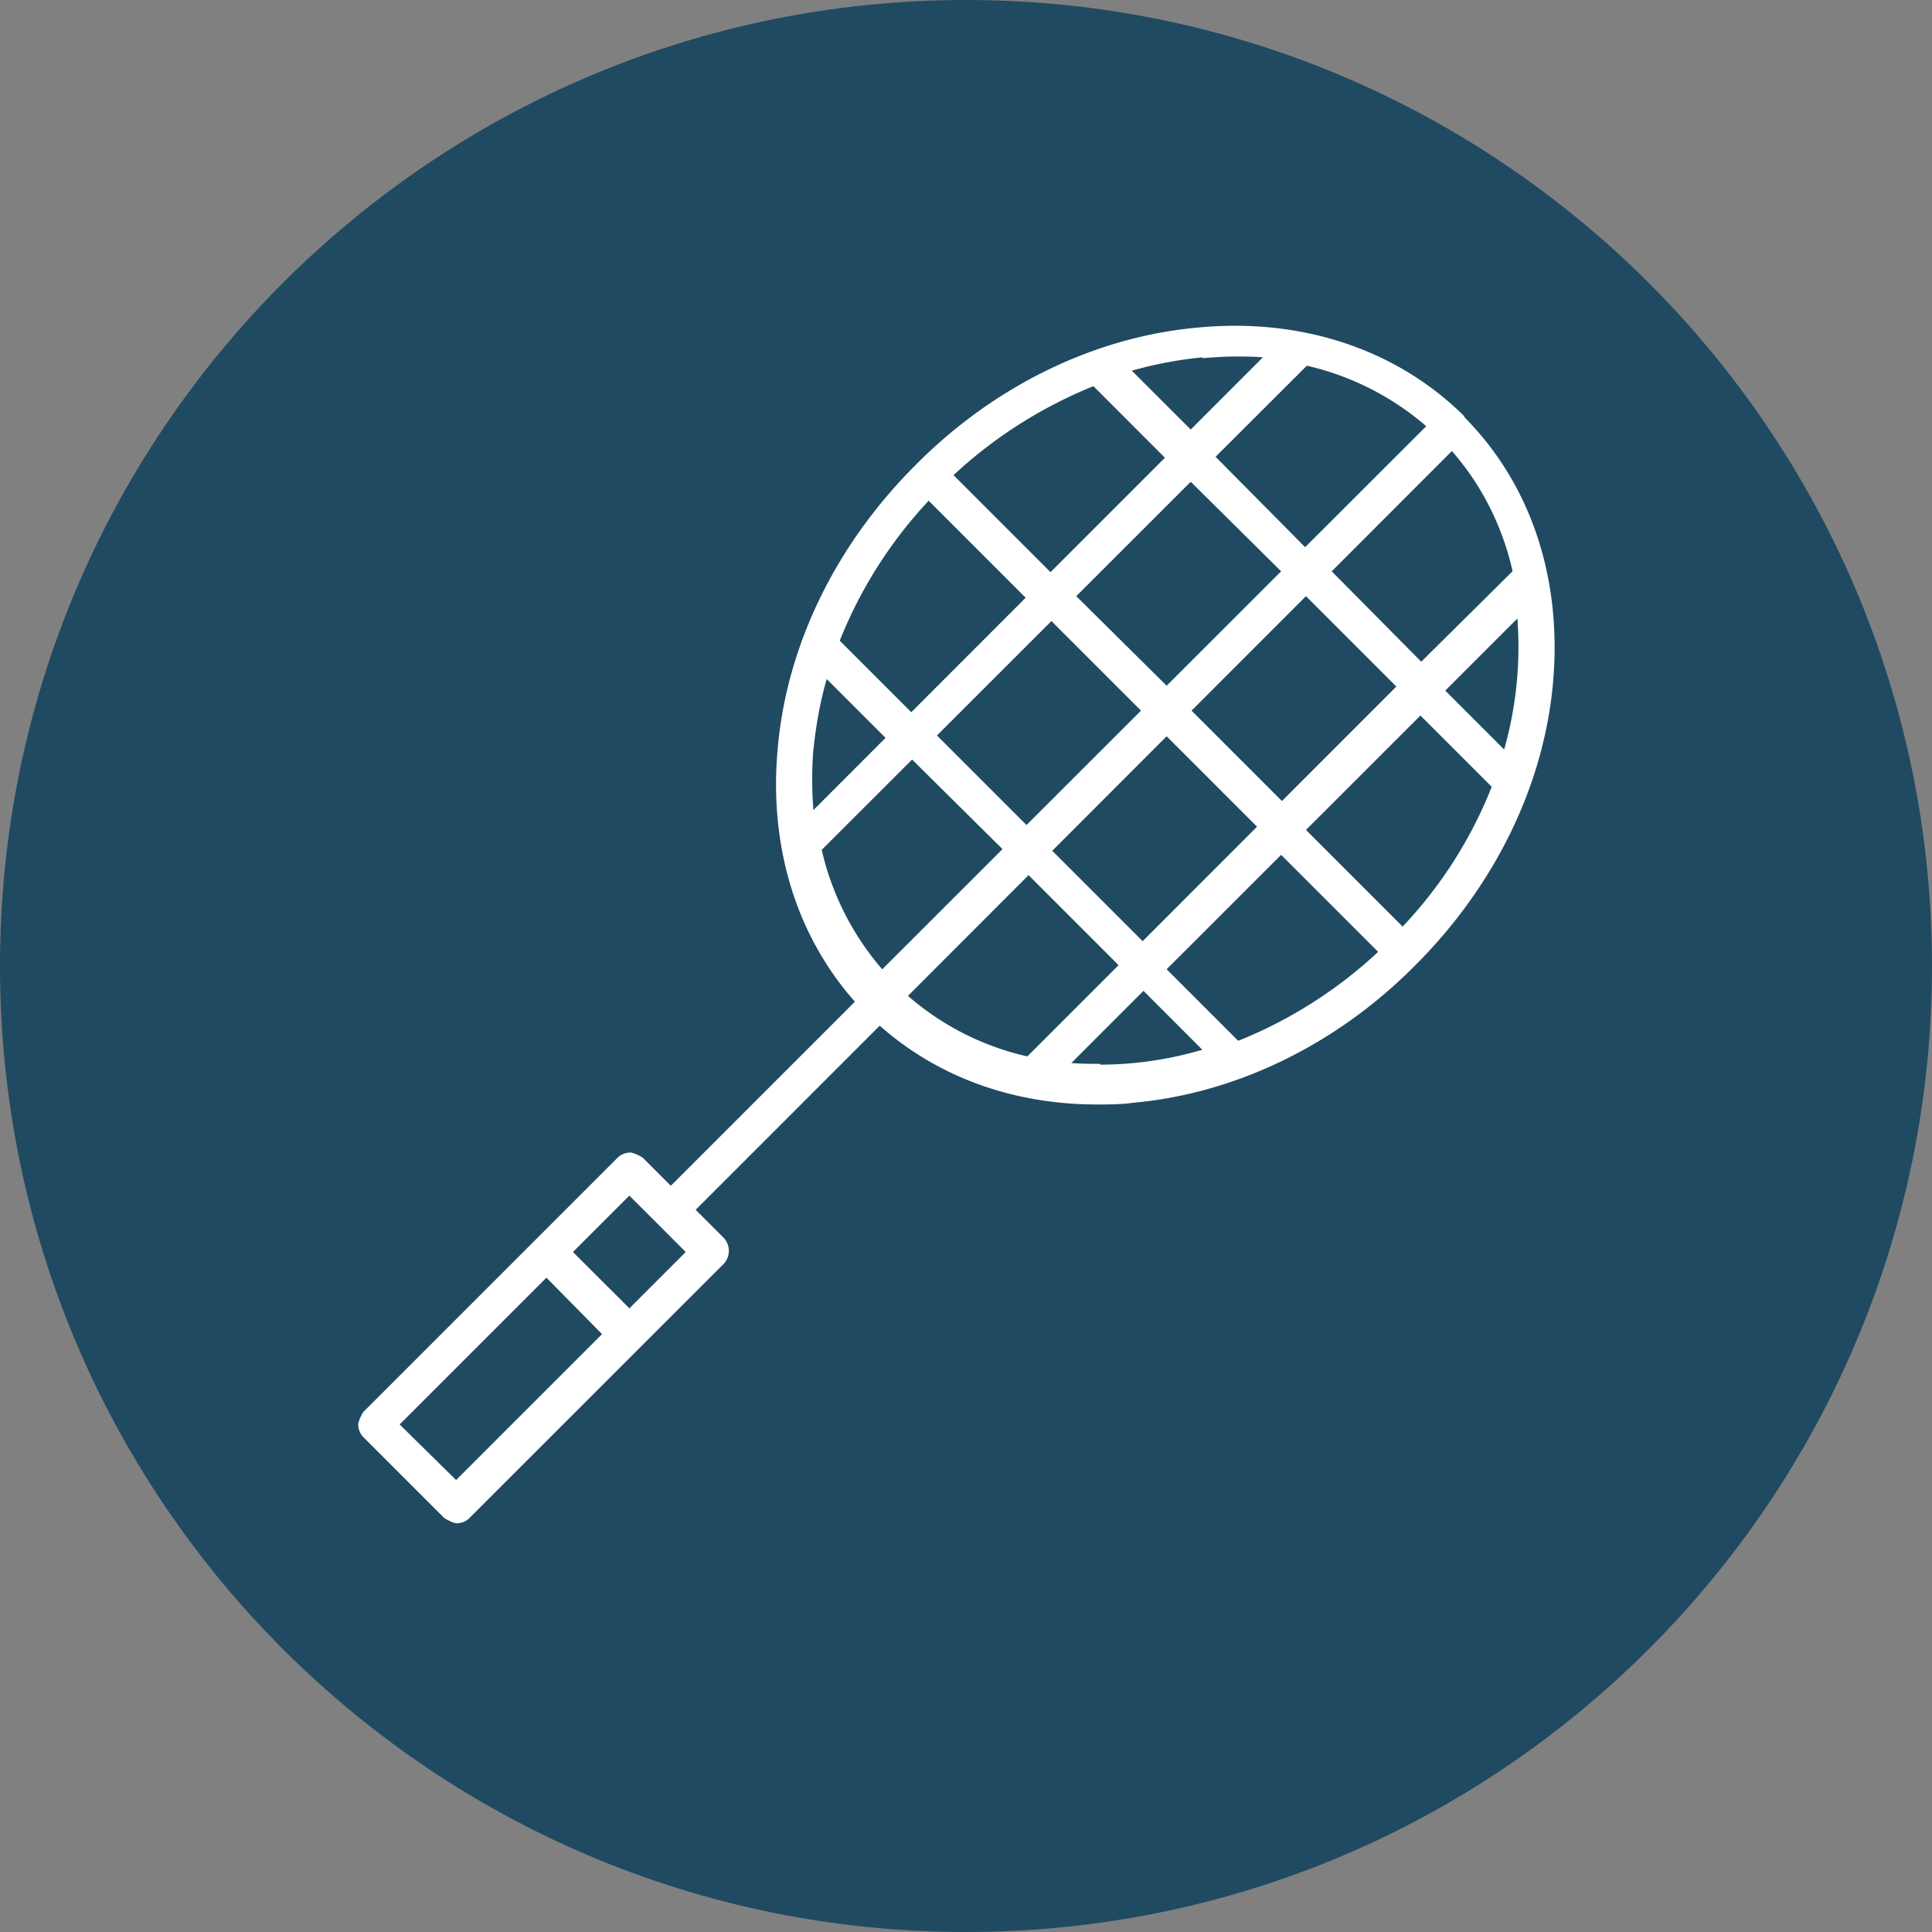 <svg xmlns="http://www.w3.org/2000/svg" width="28" height="28" fill="none"><rect width="100%" height="100%" fill="#808080" stroke="none"/><path fill="#1F4A62" d="M28 14c0 7.727-6.273 14-14 14S0 21.74 0 14C0 6.261 6.273 0 14 0s14 6.273 14 14Z"/><path fill="#fff" d="M21.234 6.045c-.973-.974-2.355-1.442-3.87-1.298-1.49.132-2.955.841-4.097 1.995-1.154 1.153-1.863 2.607-1.995 4.097-.132 1.418.265 2.716 1.118 3.678l-2.668 2.668-.409-.409s-.12-.072-.18-.072a.265.265 0 0 0-.18.072l-3.69 3.69s-.071.12-.071.18.024.132.072.18l1.177 1.177s.12.073.18.073.133-.024.18-.073l3.69-3.689a.277.277 0 0 0 0-.372l-.409-.409 2.668-2.668c.841.745 1.935 1.142 3.149 1.142.168 0 .348 0 .517-.024 1.49-.132 2.956-.841 4.097-1.995 1.154-1.154 1.863-2.608 1.995-4.098.133-1.514-.324-2.884-1.298-3.857M6.61 21.45l-.818-.806 2.127-2.127.806.818-2.127 2.127.012-.012Zm2.5-2.5-.806-.805.817-.817.409.408.408.409-.817.817-.012-.012Zm12.69-8.087-.854-.854 1.045-1.045a5.443 5.443 0 0 1-.192 1.899Zm-1.467 2.571-1.406-1.406 1.659-1.658 1.033 1.033a6.315 6.315 0 0 1-1.286 2.02m-2.391 1.658-1.034-1.034 1.659-1.658 1.406 1.406a6.525 6.525 0 0 1-2.02 1.286m-6.164-4.218c.036-.349.096-.685.192-1.022l.853.853-1.045 1.046a5.476 5.476 0 0 1 0-.89m.385-1.574a6.47 6.47 0 0 1 1.285-2.019l1.406 1.406-1.658 1.659-1.034-1.034v-.012ZM15.85 5.6l1.033 1.034-1.658 1.658-1.406-1.406A6.61 6.61 0 0 1 15.839 5.6m4.819.589L18.915 7.93l-1.298-1.31L18.94 5.3a4.015 4.015 0 0 1 1.73.877m1.25 2.103-1.322 1.31L19.3 8.28l1.742-1.743c.433.493.733 1.094.877 1.73M20.237 9.95l-1.658 1.659-1.31-1.31 1.658-1.659 1.31 1.31Zm-1.67-1.67-1.659 1.658-1.31-1.298 1.659-1.658 1.31 1.298Zm-3.33.72 1.299 1.299-1.659 1.658-1.298-1.298 1.659-1.658Zm1.671 1.671 1.31 1.31-1.658 1.659-1.31-1.31 1.658-1.659Zm.517-5.48c.156-.012.313-.024.469-.024.144 0 .276 0 .408.012l-1.045 1.046-.854-.853a5.89 5.89 0 0 1 1.022-.193m-5.528 7.15 1.322-1.321 1.31 1.298-1.743 1.742a4.015 4.015 0 0 1-.877-1.73m2.992.36 1.31 1.31-1.322 1.322a3.952 3.952 0 0 1-1.73-.877L14.9 12.69v-.012Zm1.046 2.74c-.144 0-.276 0-.42-.012l1.045-1.046.853.854a5.303 5.303 0 0 1-1.478.216"/></svg>